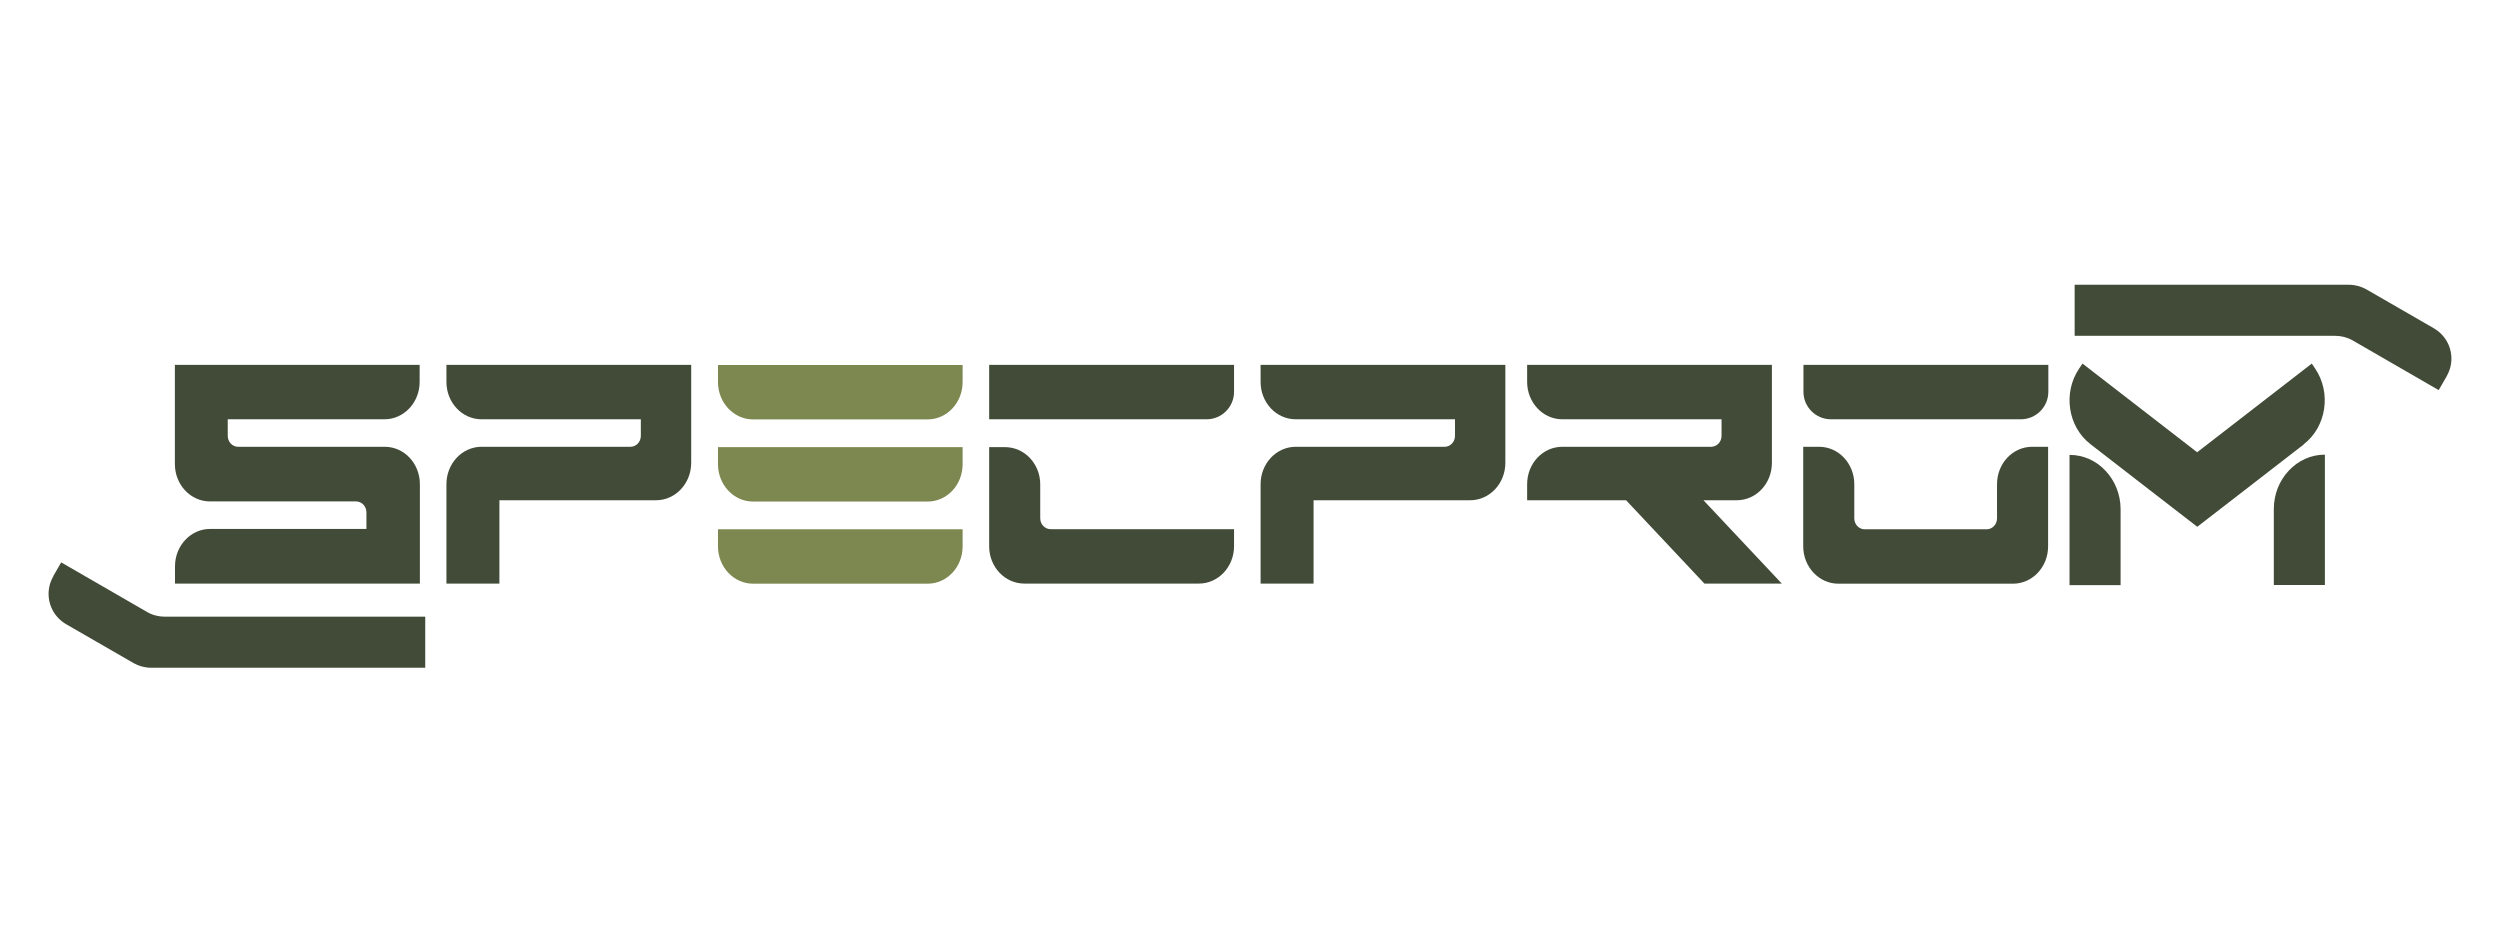 <?xml version="1.0" encoding="UTF-8"?>
<svg id="_Слой_1" data-name=" Слой 1" xmlns="http://www.w3.org/2000/svg" viewBox="0 0 210 80">
  <defs>
    <style>
      .cls-1 {
        fill: #7d8750;
      }

      .cls-1, .cls-2, .cls-3 {
        stroke-width: 0px;
      }

      .cls-2 {
        fill: #414b37;
      }

      .cls-3 {
        fill: #787878;
        opacity: 0;
      }
    </style>
  </defs>
  <g>
    <path class="cls-2" d="m19.13,35.22v1.39c0,.51.39.92.87.92h12.32c1.63,0,2.95,1.4,2.95,3.14v8.35H14.7v-1.45c0-1.73,1.32-3.14,2.95-3.14h13.13v-1.39c0-.51-.39-.92-.87-.92h-12.27c-1.63,0-2.95-1.4-2.95-3.14v-8.33h20.56v1.43c0,1.73-1.32,3.14-2.95,3.14h-13.19s.02,0,.02,0Z"/>
    <path class="cls-2" d="m58.06,30.65v8.23c0,1.73-1.32,3.14-2.95,3.14h-13.16v7h-4.45v-8.35c0-1.73,1.32-3.14,2.95-3.14h12.51c.48,0,.87-.41.87-.92v-1.39h-13.38c-1.63,0-2.95-1.4-2.95-3.14v-1.43s20.56,0,20.56,0Z"/>
    <path class="cls-2" d="m126.45,30.65v8.23c0,1.73-1.32,3.14-2.95,3.14h-13.16v7h-4.45v-8.35c0-1.73,1.32-3.14,2.95-3.14h12.51c.48,0,.87-.41.87-.92v-1.39h-13.38c-1.63,0-2.95-1.4-2.95-3.14v-1.43h20.56,0Z"/>
    <g>
      <path class="cls-2" d="m178.13,42.77v6.38h-4.29v-10.94c1.19,0,2.26.51,3.03,1.34.78.83,1.26,1.97,1.26,3.23h0Z"/>
      <path class="cls-2" d="m195.29,38.2v10.94h-4.29v-6.38c0-1.26.48-2.4,1.26-3.23s1.85-1.34,3.03-1.34h0Z"/>
      <path class="cls-2" d="m193.53,37.32l-4.91,3.8-4.05,3.13-4.05-3.13-4.91-3.8c-1.92-1.48-2.34-4.34-.95-6.38l.27-.4,9.63,7.45,9.63-7.45.27.4c1.39,2.04.97,4.9-.95,6.38h.02,0Z"/>
    </g>
    <g>
      <path class="cls-2" d="m151.49,30.65v2.26c0,1.27,1.03,2.31,2.31,2.31h15.95c1.27,0,2.31-1.03,2.31-2.31v-2.26h-20.57,0Z"/>
      <path class="cls-2" d="m170.7,37.53c-1.63,0-2.95,1.4-2.95,3.14v2.87c0,.51-.39.92-.87.92h-10.25c-.48,0-.87-.41-.87-.92v-2.87c0-1.73-1.32-3.14-2.95-3.14h-1.34v8.36c0,1.73,1.32,3.14,2.95,3.14h14.67c1.63,0,2.95-1.4,2.95-3.14v-8.36h-1.35,0Z"/>
    </g>
    <path class="cls-2" d="m149.67,49.02l-6.58-7h2.8c1.63,0,2.95-1.4,2.95-3.14v-8.23h-20.56v1.43c0,1.73,1.32,3.14,2.95,3.14h13.38v1.39c0,.51-.39.92-.87.92h-12.51c-1.63,0-2.95,1.4-2.95,3.14v1.35h8.31l6.58,7h6.51-.01Z"/>
    <g>
      <path class="cls-2" d="m83.09,30.65v4.57h18.26c1.27,0,2.31-1.03,2.31-2.31v-2.26h-20.57Z"/>
      <path class="cls-2" d="m103.66,44.45v1.43c0,1.73-1.32,3.14-2.95,3.14h-14.67c-1.63,0-2.95-1.4-2.95-3.13v-8.33h1.34c1.63,0,2.95,1.4,2.95,3.13v2.84c0,.51.39.92.87.92,0,0,15.41,0,15.41,0Z"/>
    </g>
    <path class="cls-2" d="m205.52,31.61l-.67,1.16-7.22-4.17c-.45-.26-.96-.39-1.47-.39h-21.89v-4.29h23.04c.52,0,1.03.14,1.47.39l5.67,3.27c.29.17.54.38.75.62.8.92.97,2.28.32,3.4h0Z"/>
    <path class="cls-2" d="m4.47,48.4l.67-1.16,7.22,4.17c.45.26.96.39,1.47.39h21.89v4.29H12.69c-.52,0-1.03-.14-1.47-.39l-5.67-3.27c-.29-.17-.54-.38-.75-.62-.8-.92-.97-2.28-.32-3.4h0Z"/>
  </g>
  <g>
    <path class="cls-1" d="m60.31,30.66v1.43c0,1.73,1.32,3.14,2.94,3.14h14.67c1.63,0,2.94-1.41,2.94-3.14v-1.43h-20.55Z"/>
    <path class="cls-1" d="m60.31,38.99c0,1.73,1.32,3.14,2.94,3.14h14.67c1.63,0,2.94-1.4,2.94-3.14v-1.43h-20.55v1.43Z"/>
    <path class="cls-1" d="m60.31,45.89c0,1.73,1.32,3.14,2.94,3.14h14.67c1.63,0,2.94-1.4,2.94-3.14v-1.43h-20.55v1.43Z"/>
  </g>
  <rect class="cls-3" width=".03" height=".03"/>
  <rect class="cls-3" x="209.97" y="79.97" width=".03" height=".03"/>
</svg>